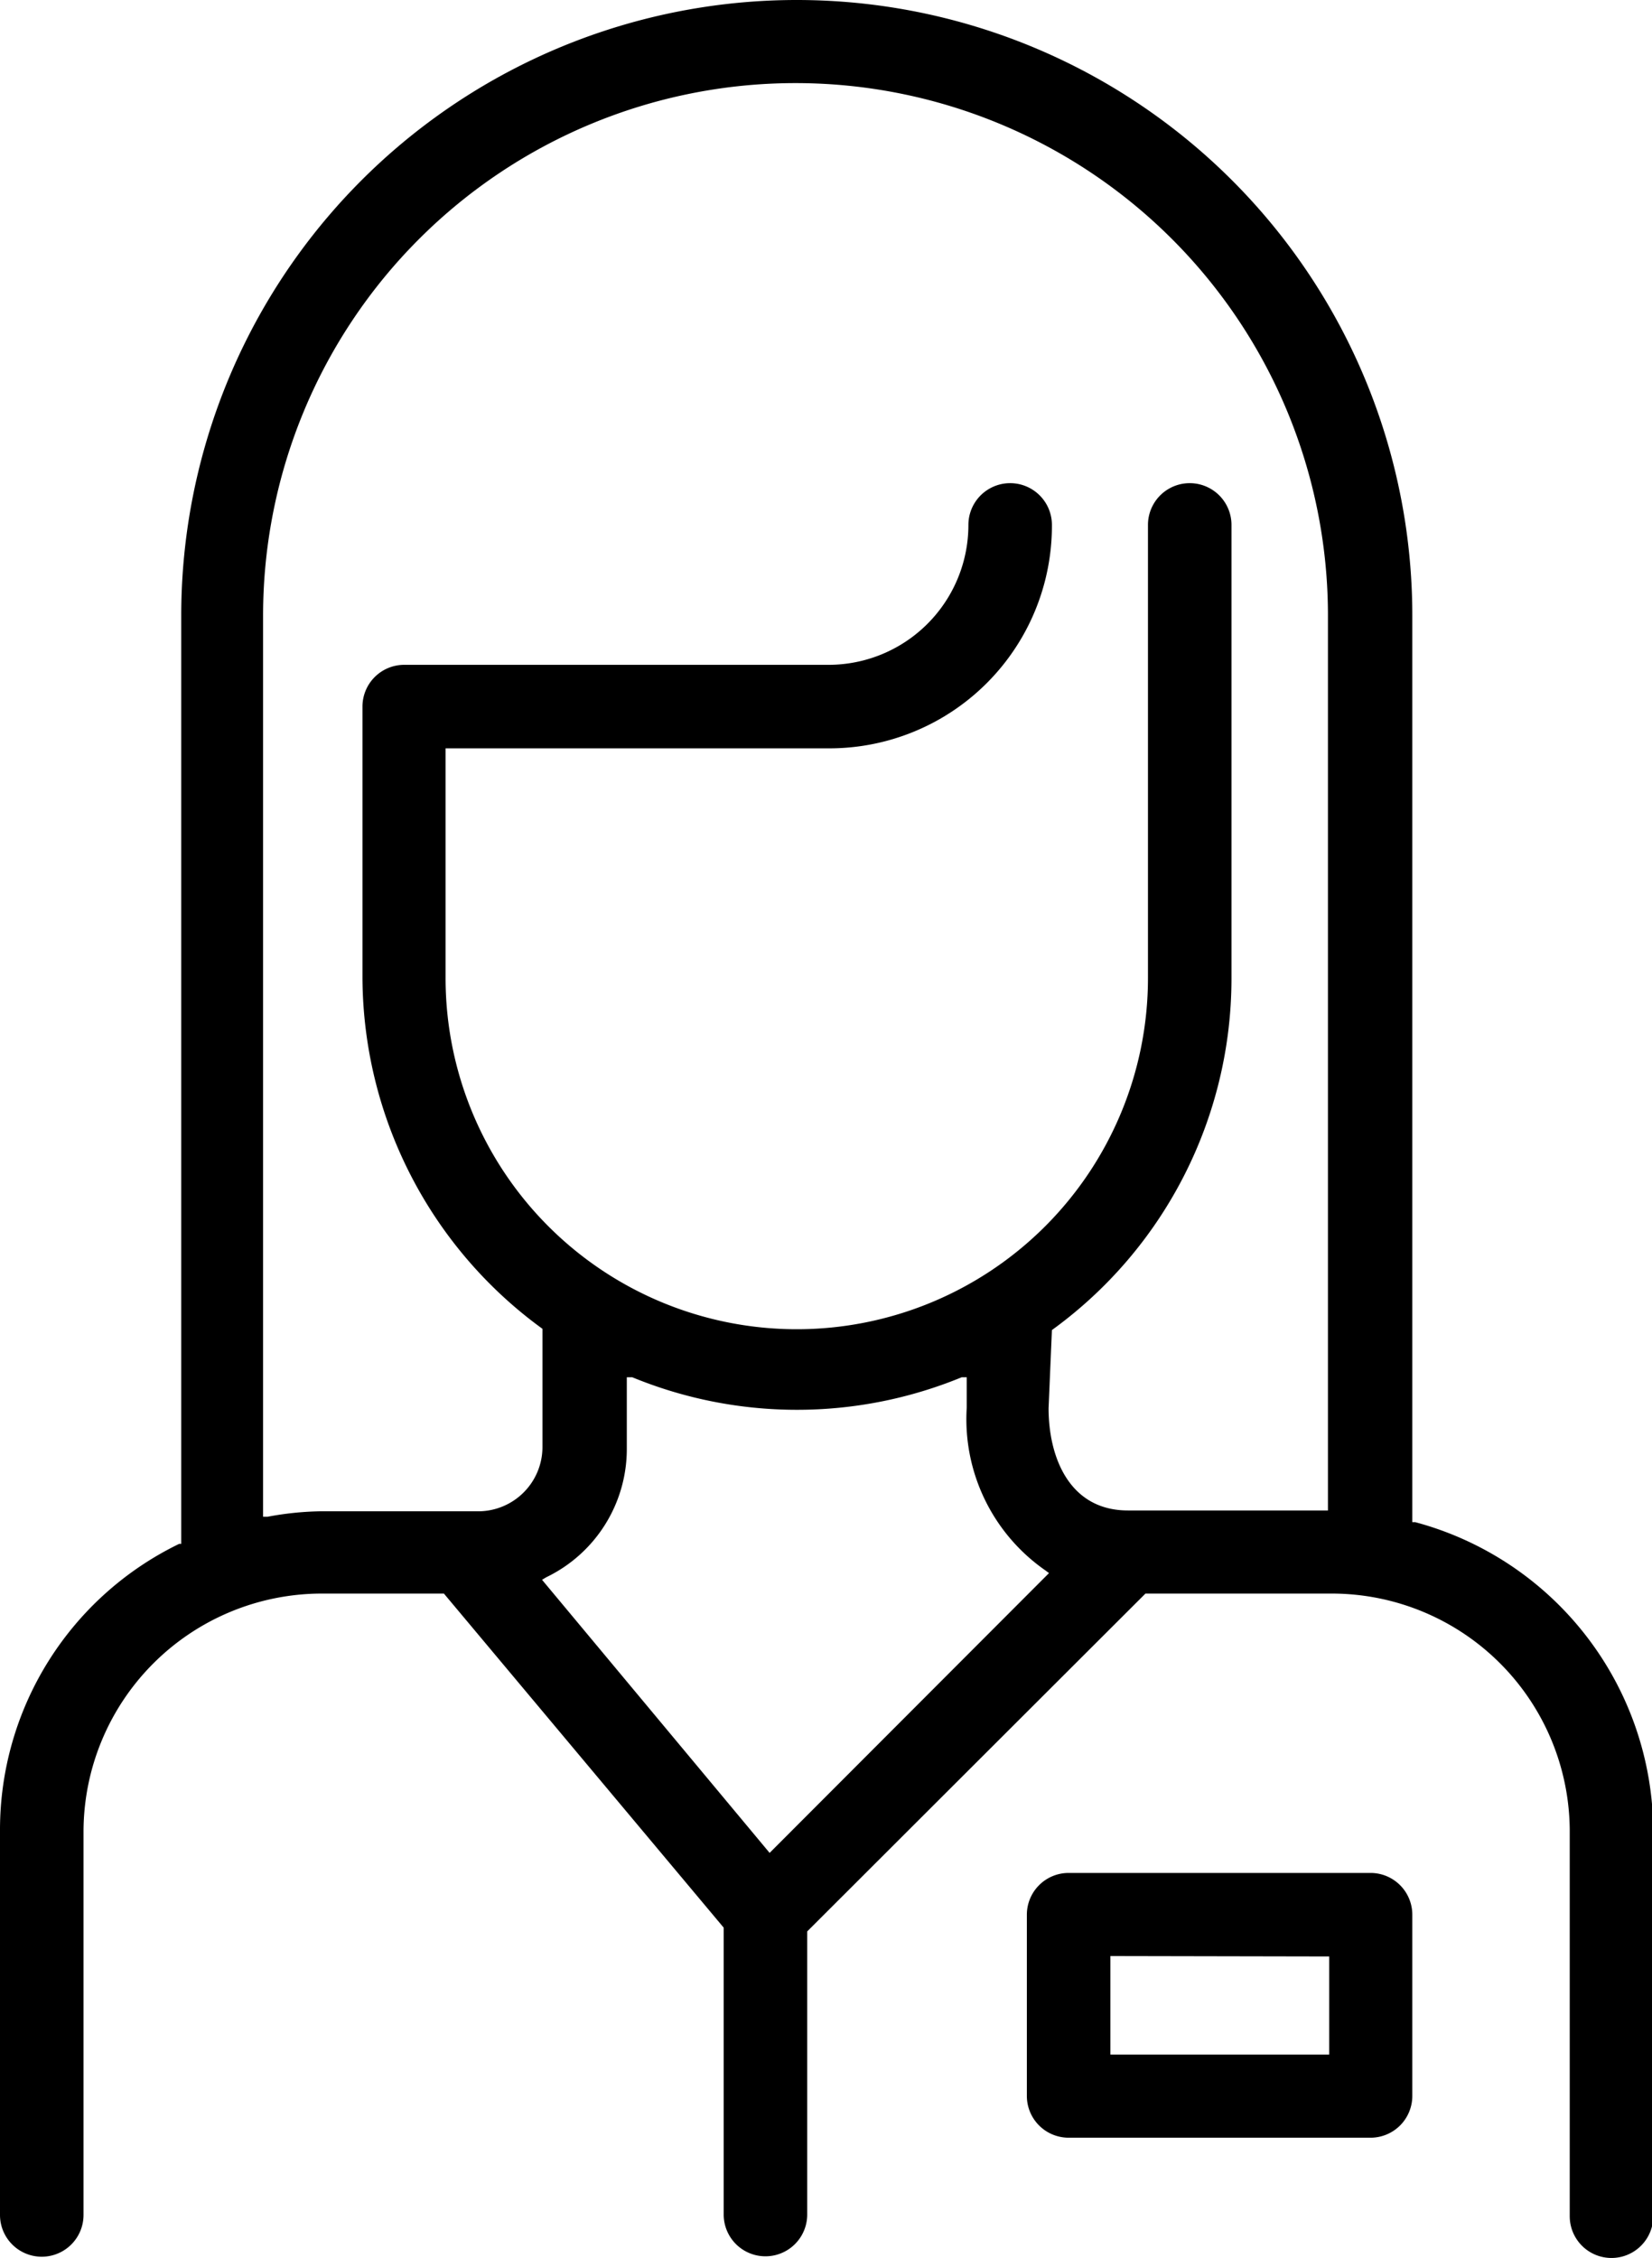 <svg viewBox="0 0 39.56 54.07" xmlns="http://www.w3.org/2000/svg"><g transform="translate(-206.81 -6.08)"><path d="m239.64 50.93h-7.24a1 1 0 0 0 -1 1v4.34a1 1 0 0 0 1 1h7.23a1 1 0 0 0 1-1v-4.35a1 1 0 0 0 -.99-.99zm-1 2v2.35h-5.24v-2.36z"/><path d="m240.7 42.53h-.07v-21.71a14.74 14.74 0 0 0 -29.48 0v22.23h-.05a7.61 7.61 0 0 0 -4.29 6.85v9.22a1 1 0 1 0 2 0v-9.2a5.71 5.71 0 0 1 5.69-5.68h2.94l6.7 8v6.87a1 1 0 1 0 2 0v-6.78l8.1-8.09h4.48a5.7 5.7 0 0 1 5.68 5.68v9.23a1 1 0 0 0 2 0v-9.23a7.69 7.69 0 0 0 -5.7-7.39zm-20.81 1.32a3.41 3.41 0 0 0 1.93-3.08v-1.71h.13a10.37 10.37 0 0 0 7.89 0h.12v.73a4.41 4.41 0 0 0 1.89 3.9l.08.06-6.69 6.7-5.45-6.54zm12.11-5.92a10.4 10.4 0 0 0 4.3-8.4v-10.88a1 1 0 1 0 -2 0v10.85a8.41 8.41 0 0 1 -16.82 0v-5.5h9.14a5.33 5.33 0 0 0 5.38-5.35 1 1 0 1 0 -2 0 3.35 3.35 0 0 1 -3.38 3.35h-10.13a1 1 0 0 0 -1 1v6.5a10.44 10.44 0 0 0 4.31 8.4v2.84a1.54 1.54 0 0 1 -1.53 1.53h-3.81a7.46 7.46 0 0 0 -1.24.13h-.11v-21.58a12.75 12.75 0 1 1 25.5 0v21.43h-4.79c-1.4 0-1.9-1.27-1.9-2.45z"/></g></svg>